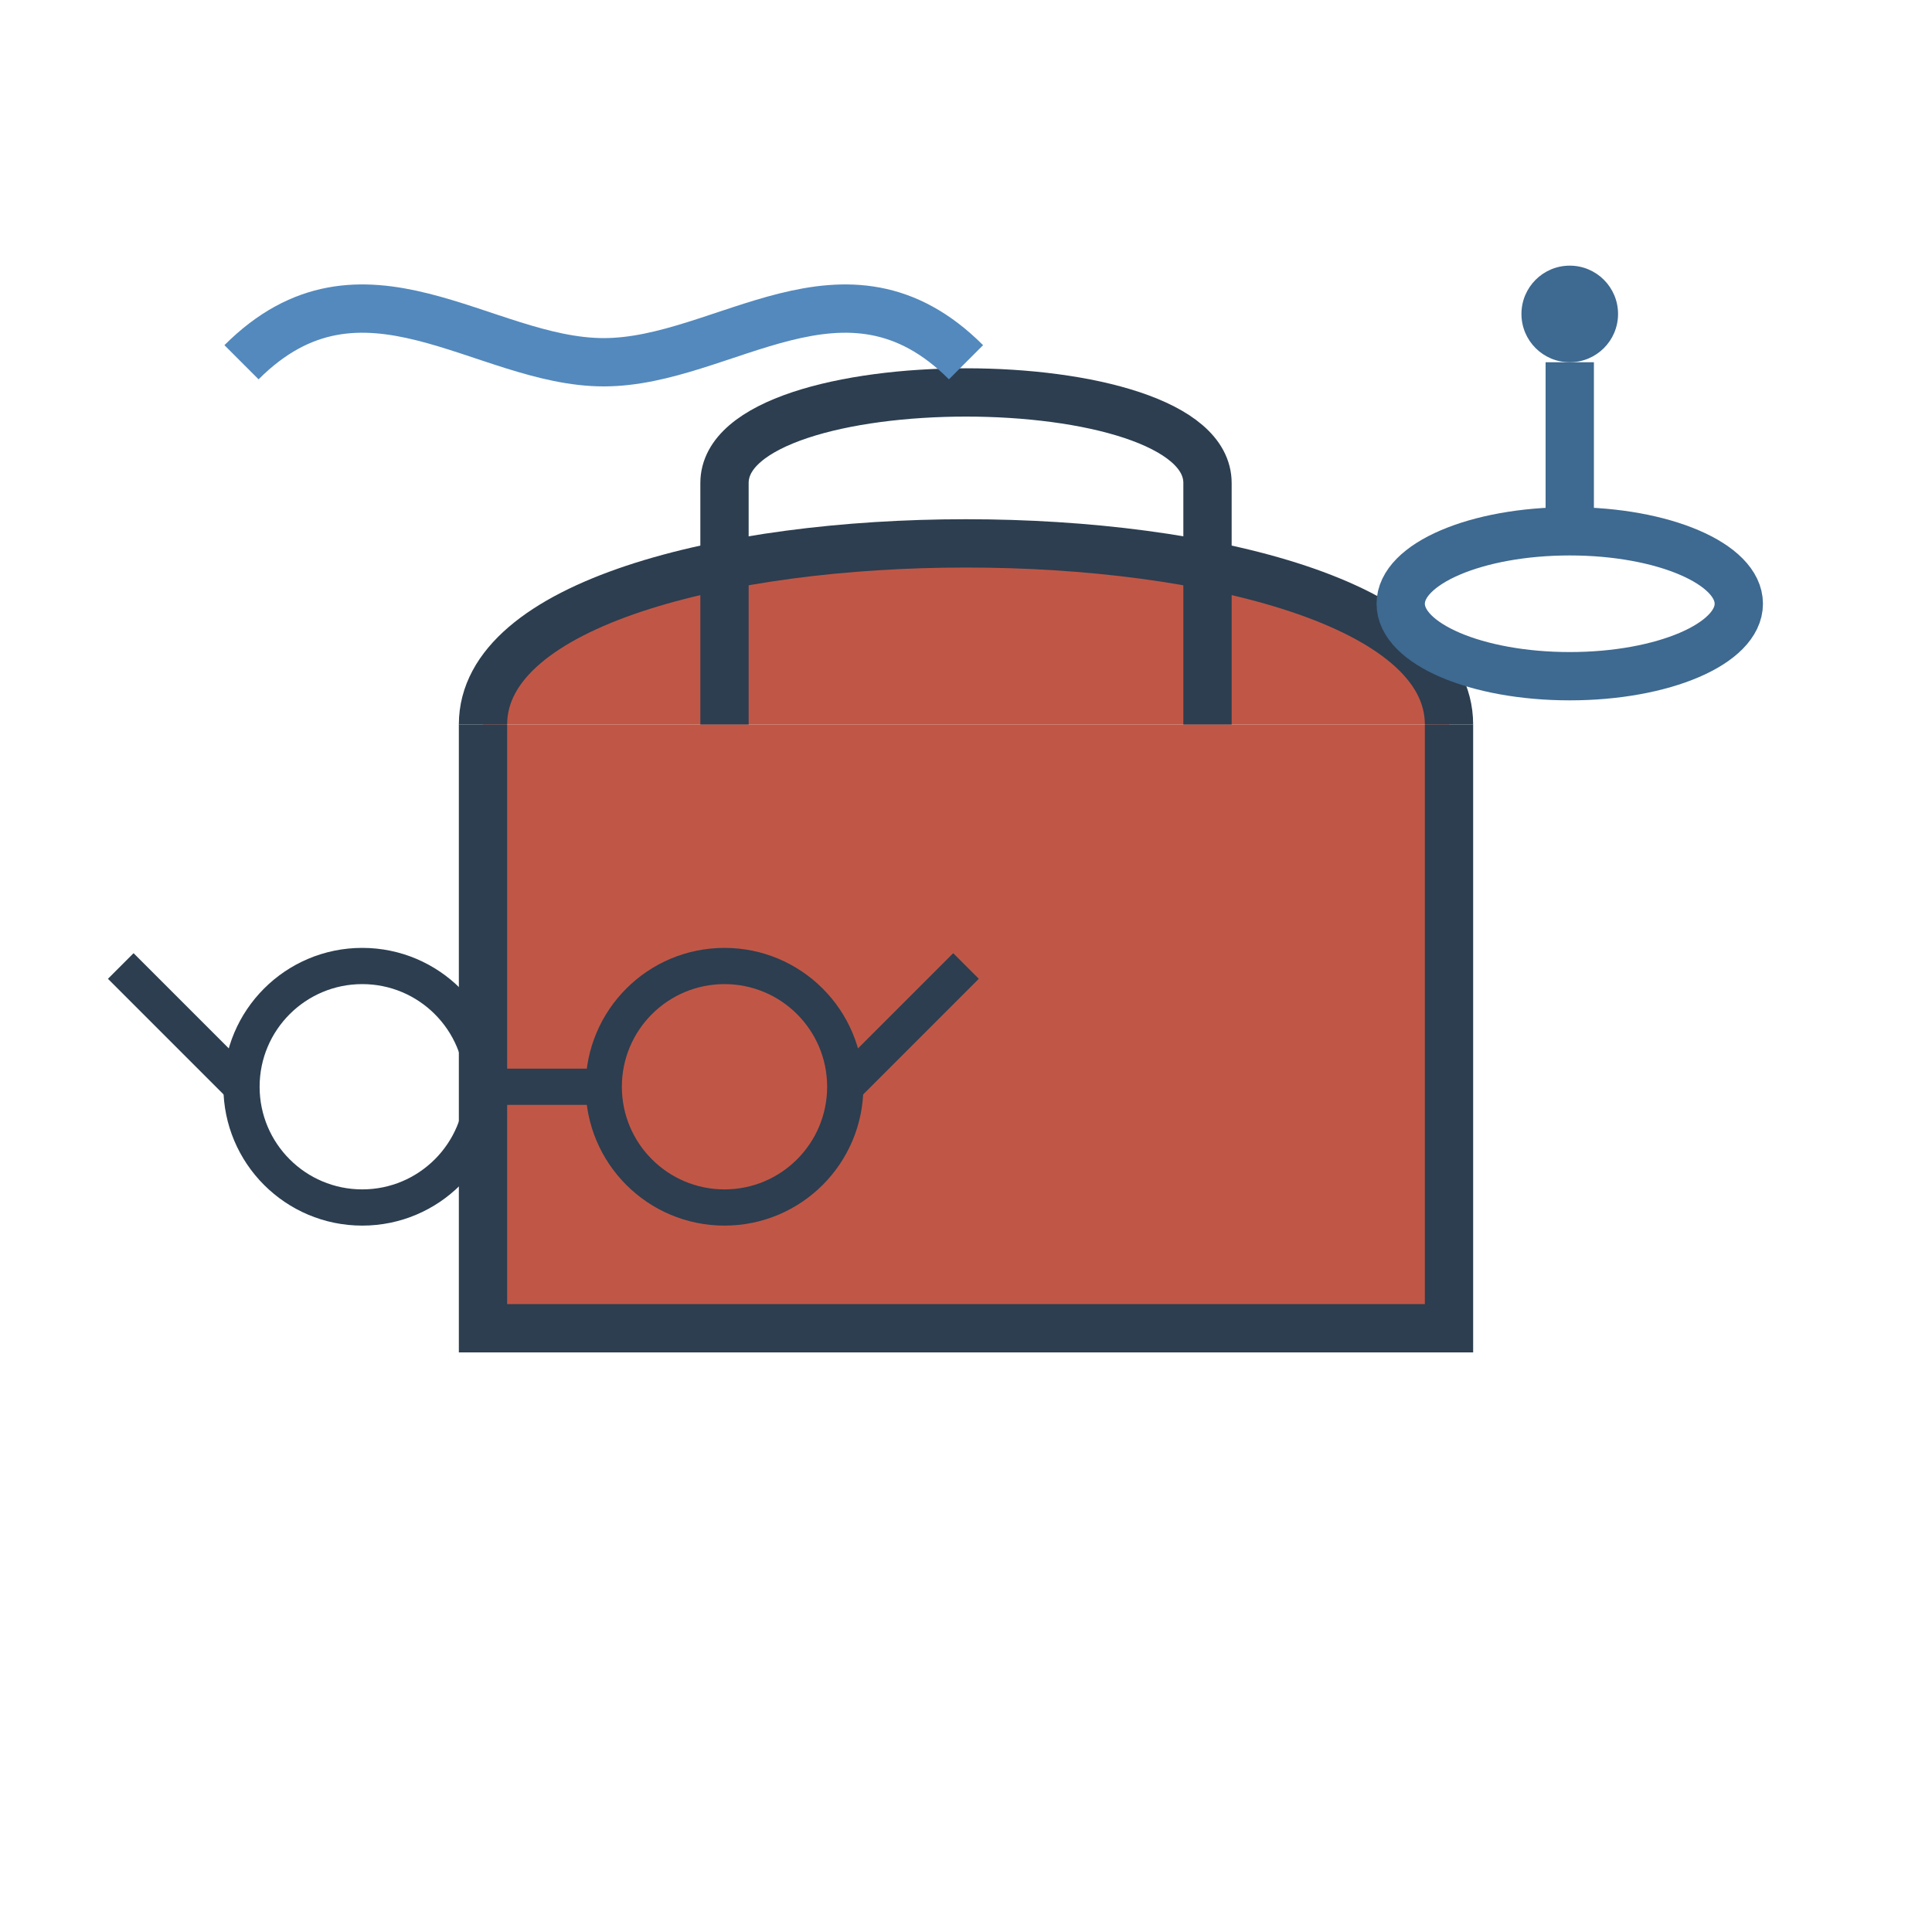<svg xmlns="http://www.w3.org/2000/svg" width="80" height="80" viewBox="0 0 80 80">
  <!-- Módní doplňky -->
  
  <!-- Kabelka -->
  <path d="M20 30 L20 55 L60 55 L60 30" fill="#c05746" stroke="#2c3e50" stroke-width="2"/>
  <path d="M20 30 C20 20, 60 20, 60 30" fill="#c05746" stroke="#2c3e50" stroke-width="2"/>
  <path d="M30 30 L30 20" stroke="#2c3e50" stroke-width="2"/>
  <path d="M50 30 L50 20" stroke="#2c3e50" stroke-width="2"/>
  <path d="M30 20 C30 15, 50 15, 50 20" stroke="#2c3e50" stroke-width="2" fill="none"/>
  
  <!-- Náramek -->
  <ellipse cx="65" cy="25" rx="7" ry="3" fill="none" stroke="#3e6990" stroke-width="2"/>
  <path d="M65 22 L65 15" stroke="#3e6990" stroke-width="2"/>
  <circle cx="65" cy="13" r="2" fill="#3e6990"/>
  
  <!-- Šátek -->
  <path d="M10 15 C15 10, 20 15, 25 15 C30 15, 35 10, 40 15" fill="none" stroke="#5389bd" stroke-width="2"/>
  
  <!-- Brýle -->
  <circle cx="15" cy="45" r="5" fill="none" stroke="#2c3e50" stroke-width="1.5"/>
  <circle cx="30" cy="45" r="5" fill="none" stroke="#2c3e50" stroke-width="1.5"/>
  <path d="M20 45 L25 45" stroke="#2c3e50" stroke-width="1.5"/>
  <path d="M10 45 L5 40" stroke="#2c3e50" stroke-width="1.5"/>
  <path d="M35 45 L40 40" stroke="#2c3e50" stroke-width="1.5"/>
</svg>
